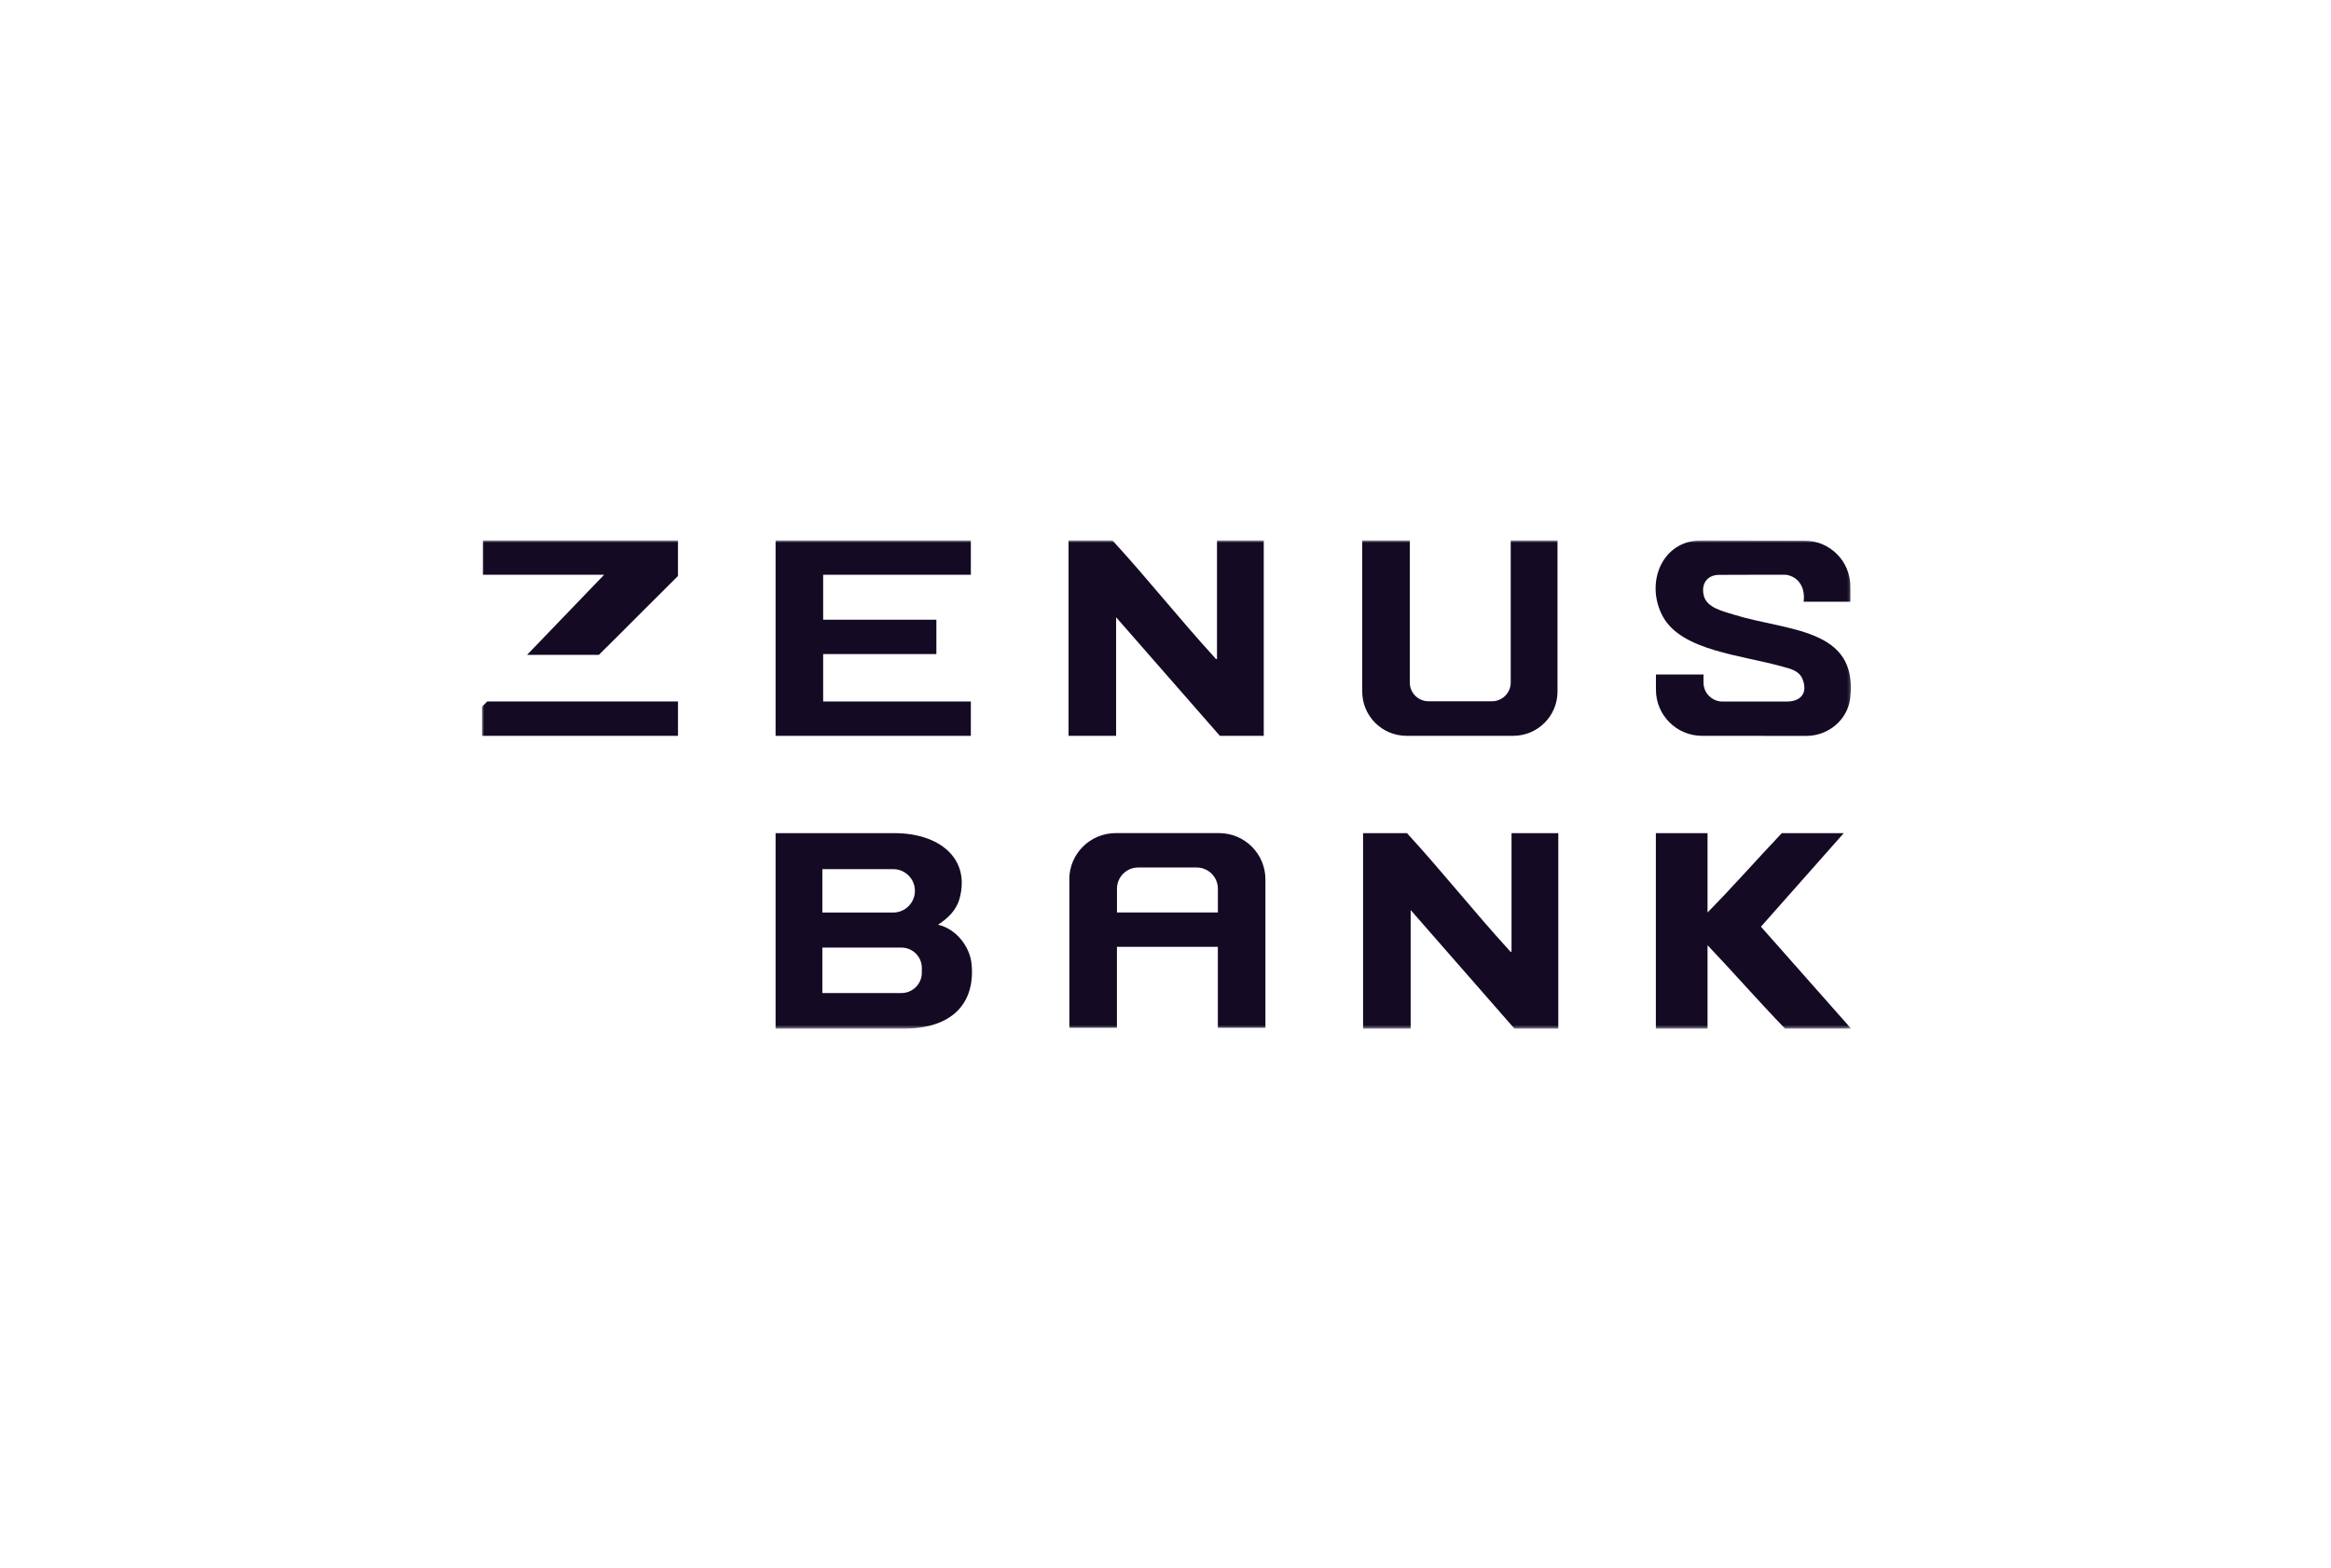 <svg width="715" height="481" viewBox="0 0 715 481" fill="none" xmlns="http://www.w3.org/2000/svg">
<mask id="mask0_2451_7877" style="mask-type:luminance" maskUnits="userSpaceOnUse" x="147" y="165" width="421" height="151">
<path d="M567.812 165.787H147.812V315.566H567.812V165.787Z" fill="white"/>
</mask>
<g mask="url(#mask0_2451_7877)">
<path d="M373.294 202.169V165.787H387.64V225.753H374.179L342.351 189.372V225.753H327.758V165.787H341.216C351.974 177.489 361.867 190.01 372.597 201.741C372.826 201.988 372.817 202.273 373.303 202.159L373.294 202.169Z" fill="#140A24"/>
<path d="M463.641 291.99V255.607H477.987V315.573H464.529L432.7 279.193V315.573H418.105V255.607H431.566C442.324 267.311 452.214 279.831 462.945 291.561C463.176 291.809 463.164 292.094 463.653 291.979L463.641 291.99Z" fill="#140A24"/>
<path d="M567.573 184.604H553.229C553.791 180.656 551.997 176.984 547.819 176.327C541.344 176.365 533.893 176.299 527.226 176.365C523.87 176.403 521.722 178.858 522.592 182.664C523.468 186.469 528.543 187.535 531.786 188.553C548.221 193.69 569.949 192.511 567.546 214.06C566.792 220.852 560.791 225.763 554.115 225.763C547.438 225.763 522.103 225.752 522.103 225.752C514.274 225.752 507.931 219.416 507.931 211.605V206.934H522.523V209.398C522.523 212.623 525.146 215.231 528.372 215.231C534.514 215.231 543.861 215.211 548.077 215.231C552.264 215.24 554.61 212.69 552.914 208.38C551.882 205.773 549.346 205.24 546.856 204.536C534.286 200.969 515.81 199.703 510.058 189.143C504.42 178.763 509.914 165.748 521.77 165.805C528.267 165.843 542.592 165.852 553.505 165.862C561.268 165.862 567.564 172.151 567.564 179.895V184.623L567.573 184.604Z" fill="#140A24"/>
<path d="M297.79 176.329H252.491V190.124H287.221V200.665H252.491V215.212H297.79V225.753H237.898V165.787H297.79V176.329Z" fill="#140A24"/>
<path d="M523.763 255.607V279.944C531.556 272.038 538.89 263.666 546.541 255.607H565.542L540.141 284.301L567.801 315.573H547.541C539.435 307.222 531.793 298.41 523.763 289.982V315.573H507.91V255.607H523.763Z" fill="#140A24"/>
<path d="M432.431 165.787V209.399C432.431 212.567 435.006 215.146 438.193 215.146H457.631C460.806 215.146 463.393 212.577 463.393 209.399V165.787H477.739V212.187C477.739 219.673 471.653 225.744 464.155 225.744H431.438C423.933 225.744 417.848 219.673 417.848 212.187V165.787H432.44H432.431Z" fill="#140A24"/>
<path d="M207.968 176.7C199.841 184.729 191.8 192.912 183.683 200.913H161.659L185.313 176.329H148.066V165.787H207.958V176.7H207.968Z" fill="#140A24"/>
<path d="M207.962 215.213V225.754H147.812V216.84L149.444 215.213H207.962Z" fill="#140A24"/>
<path d="M298.036 295.88C297.541 290.372 293.22 284.921 287.725 283.702C290.768 281.694 293.364 279.268 294.345 275.626C297.703 263.189 287.926 255.607 274.429 255.607H237.898V315.573H277.253C292.229 315.573 299.095 307.696 298.036 295.88ZM273.961 279.953H252.245V266.643H273.961C277.643 266.643 280.638 269.621 280.638 273.304C280.638 276.976 277.655 279.962 273.961 279.962V279.953ZM276.5 304.662H252.245V290.715H276.5C279.953 290.715 282.756 293.511 282.756 296.955V298.421C282.756 301.864 279.953 304.662 276.5 304.662Z" fill="#140A24"/>
<path d="M328.01 269.793V315.319H342.605V290.478H373.558V315.319H388.15V269.793C388.15 261.954 381.78 255.589 373.909 255.589H342.233C334.374 255.589 327.992 261.945 327.992 269.793H328.01ZM373.567 279.946H342.615V272.648C342.615 269.051 345.534 266.141 349.138 266.141H367.043C370.647 266.141 373.567 269.051 373.567 272.648V279.946Z" fill="#140A24"/>
</g>
</svg>
